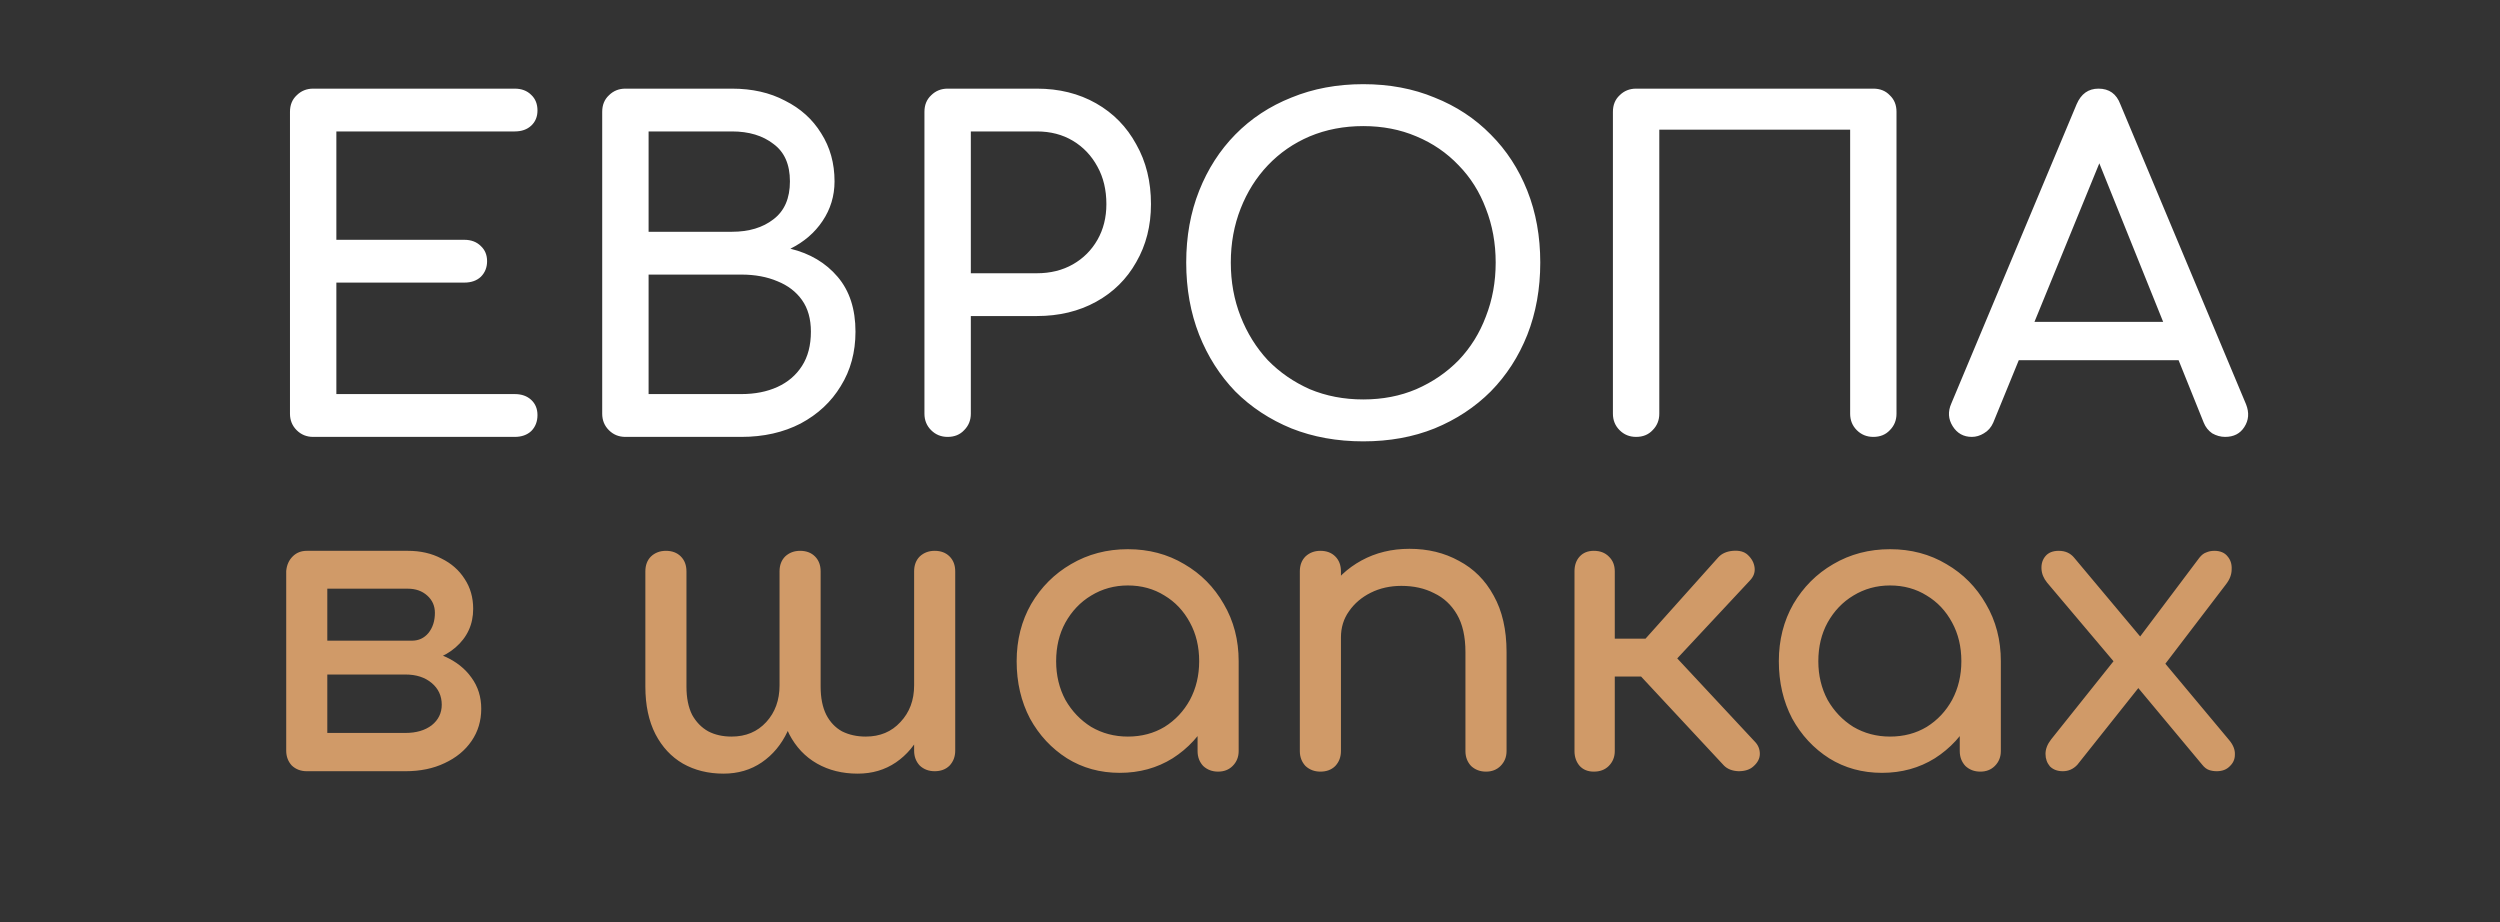 <?xml version="1.0" encoding="UTF-8"?> <svg xmlns="http://www.w3.org/2000/svg" width="103" height="38" viewBox="0 0 103 38" fill="none"><rect x="0" y="0" width="103" height="38" fill="#333333" stroke="none"/> <path d="M12.903 18C12.633 18 12.407 17.908 12.223 17.724C12.039 17.541 11.947 17.314 11.947 17.045V4.607C11.947 4.325 12.039 4.099 12.223 3.927C12.407 3.744 12.633 3.652 12.903 3.652H21.207C21.488 3.652 21.715 3.738 21.886 3.909C22.058 4.068 22.144 4.283 22.144 4.552C22.144 4.809 22.058 5.017 21.886 5.177C21.715 5.336 21.488 5.415 21.207 5.415H13.858V9.88H19.131C19.412 9.88 19.639 9.966 19.81 10.137C19.982 10.296 20.068 10.504 20.068 10.762C20.068 11.019 19.982 11.233 19.81 11.405C19.639 11.564 19.412 11.643 19.131 11.643H13.858V16.236H21.207C21.488 16.236 21.715 16.316 21.886 16.475C22.058 16.634 22.144 16.843 22.144 17.1C22.144 17.369 22.058 17.59 21.886 17.761C21.715 17.92 21.488 18 21.207 18H12.903ZM25.766 18C25.497 18 25.27 17.908 25.087 17.724C24.903 17.541 24.811 17.314 24.811 17.045V4.607C24.811 4.325 24.903 4.099 25.087 3.927C25.27 3.744 25.497 3.652 25.766 3.652H30.157C30.99 3.652 31.719 3.817 32.343 4.148C32.98 4.466 33.476 4.913 33.831 5.489C34.199 6.065 34.383 6.726 34.383 7.473C34.383 8.073 34.217 8.618 33.887 9.108C33.568 9.586 33.127 9.966 32.564 10.247C33.372 10.443 34.021 10.829 34.511 11.405C35.001 11.98 35.246 12.733 35.246 13.664C35.246 14.509 35.044 15.257 34.64 15.906C34.248 16.555 33.697 17.069 32.986 17.449C32.276 17.816 31.462 18 30.543 18H25.766ZM26.722 16.236H30.543C31.106 16.236 31.602 16.138 32.031 15.942C32.46 15.746 32.797 15.459 33.041 15.079C33.286 14.699 33.409 14.228 33.409 13.664C33.409 13.138 33.286 12.703 33.041 12.36C32.797 12.017 32.46 11.76 32.031 11.588C31.602 11.405 31.106 11.313 30.543 11.313H26.722V16.236ZM26.722 9.549H30.157C30.855 9.549 31.425 9.378 31.866 9.035C32.319 8.692 32.545 8.171 32.545 7.473C32.545 6.775 32.319 6.261 31.866 5.93C31.425 5.587 30.855 5.415 30.157 5.415H26.722V9.549ZM39.043 18C38.773 18 38.547 17.908 38.363 17.724C38.179 17.541 38.087 17.314 38.087 17.045V4.607C38.087 4.325 38.179 4.099 38.363 3.927C38.547 3.744 38.773 3.652 39.043 3.652H42.717C43.636 3.652 44.45 3.854 45.16 4.258C45.871 4.662 46.422 5.226 46.814 5.948C47.218 6.659 47.42 7.479 47.42 8.41C47.42 9.304 47.218 10.1 46.814 10.798C46.422 11.496 45.871 12.041 45.16 12.433C44.45 12.825 43.636 13.021 42.717 13.021H39.998V17.045C39.998 17.314 39.906 17.541 39.722 17.724C39.551 17.908 39.324 18 39.043 18ZM39.998 11.258H42.717C43.28 11.258 43.776 11.135 44.205 10.89C44.634 10.645 44.971 10.308 45.215 9.88C45.46 9.451 45.583 8.961 45.583 8.41C45.583 7.822 45.46 7.308 45.215 6.867C44.971 6.414 44.634 6.059 44.205 5.801C43.776 5.544 43.28 5.415 42.717 5.415H39.998V11.258ZM56.166 18.184C55.088 18.184 54.102 18.006 53.208 17.651C52.314 17.284 51.542 16.775 50.893 16.126C50.256 15.465 49.76 14.687 49.405 13.793C49.05 12.887 48.872 11.895 48.872 10.817C48.872 9.739 49.05 8.753 49.405 7.859C49.76 6.965 50.256 6.193 50.893 5.544C51.542 4.883 52.314 4.374 53.208 4.019C54.102 3.652 55.088 3.468 56.166 3.468C57.244 3.468 58.223 3.652 59.105 4.019C59.999 4.374 60.771 4.883 61.42 5.544C62.069 6.193 62.571 6.965 62.926 7.859C63.282 8.753 63.459 9.739 63.459 10.817C63.459 11.895 63.282 12.887 62.926 13.793C62.571 14.687 62.069 15.465 61.42 16.126C60.771 16.775 59.999 17.284 59.105 17.651C58.223 18.006 57.244 18.184 56.166 18.184ZM56.166 16.457C56.962 16.457 57.691 16.316 58.352 16.034C59.026 15.74 59.607 15.342 60.097 14.84C60.587 14.326 60.961 13.726 61.218 13.04C61.487 12.354 61.622 11.613 61.622 10.817C61.622 10.021 61.487 9.28 61.218 8.594C60.961 7.908 60.587 7.314 60.097 6.812C59.607 6.297 59.026 5.899 58.352 5.618C57.691 5.336 56.962 5.195 56.166 5.195C55.37 5.195 54.635 5.336 53.961 5.618C53.3 5.899 52.724 6.297 52.234 6.812C51.757 7.314 51.383 7.908 51.114 8.594C50.844 9.28 50.709 10.021 50.709 10.817C50.709 11.613 50.844 12.354 51.114 13.04C51.383 13.726 51.757 14.326 52.234 14.84C52.724 15.342 53.3 15.74 53.961 16.034C54.635 16.316 55.37 16.457 56.166 16.457ZM67.407 18C67.138 18 66.911 17.908 66.728 17.724C66.544 17.541 66.452 17.314 66.452 17.045V4.607C66.452 4.325 66.544 4.099 66.728 3.927C66.911 3.744 67.138 3.652 67.407 3.652H77.181C77.463 3.652 77.689 3.744 77.861 3.927C78.044 4.099 78.136 4.325 78.136 4.607V17.045C78.136 17.314 78.044 17.541 77.861 17.724C77.689 17.908 77.463 18 77.181 18C76.912 18 76.685 17.908 76.501 17.724C76.317 17.541 76.226 17.314 76.226 17.045V5.342H68.363V17.045C68.363 17.314 68.271 17.541 68.087 17.724C67.916 17.908 67.689 18 67.407 18ZM81.24 18C80.897 18 80.634 17.853 80.45 17.559C80.266 17.265 80.248 16.953 80.395 16.622L85.557 4.295C85.741 3.866 86.041 3.652 86.457 3.652C86.898 3.652 87.198 3.866 87.358 4.295L92.538 16.659C92.673 17.002 92.649 17.314 92.465 17.596C92.293 17.865 92.03 18 91.675 18C91.491 18 91.314 17.951 91.142 17.853C90.983 17.743 90.867 17.596 90.793 17.412L86.237 6.095H86.751L82.122 17.412C82.036 17.608 81.907 17.755 81.736 17.853C81.577 17.951 81.411 18 81.24 18ZM82.214 14.84L82.948 13.26H90.15L90.885 14.84H82.214Z" fill="white"></path> <path d="M12.639 31.774C12.395 31.774 12.19 31.697 12.024 31.542C11.87 31.376 11.792 31.171 11.792 30.928V23.524C11.814 23.28 11.903 23.081 12.058 22.926C12.213 22.771 12.406 22.694 12.639 22.694C12.893 22.694 13.098 22.771 13.253 22.926C13.408 23.081 13.485 23.286 13.485 23.54V26.396H16.706V26.728C17.314 26.728 17.851 26.833 18.316 27.043C18.792 27.253 19.163 27.547 19.428 27.923C19.694 28.288 19.827 28.714 19.827 29.201C19.827 29.699 19.694 30.142 19.428 30.529C19.163 30.917 18.792 31.221 18.316 31.442C17.851 31.664 17.314 31.774 16.706 31.774H12.639ZM13.485 30.197H16.706C17.148 30.197 17.508 30.092 17.785 29.882C18.062 29.661 18.2 29.378 18.2 29.035C18.2 28.67 18.062 28.371 17.785 28.139C17.508 27.906 17.148 27.79 16.706 27.79H13.485V30.197ZM15.394 27.292V26.396H16.971C17.248 26.396 17.475 26.291 17.652 26.08C17.829 25.859 17.918 25.582 17.918 25.25C17.918 24.963 17.813 24.725 17.602 24.537C17.392 24.348 17.126 24.254 16.805 24.254H12.655V22.694H16.805C17.326 22.694 17.785 22.799 18.183 23.009C18.593 23.208 18.914 23.491 19.146 23.856C19.379 24.21 19.495 24.619 19.495 25.084C19.495 25.726 19.251 26.257 18.764 26.678C18.288 27.087 17.691 27.292 16.971 27.292H15.394ZM35.338 31.874C34.707 31.874 34.148 31.736 33.661 31.459C33.174 31.182 32.792 30.778 32.516 30.247C32.25 29.705 32.117 29.052 32.117 28.288V23.54C32.117 23.286 32.195 23.081 32.349 22.926C32.516 22.771 32.72 22.694 32.964 22.694C33.218 22.694 33.423 22.771 33.578 22.926C33.733 23.081 33.81 23.286 33.81 23.54V28.288C33.81 28.753 33.888 29.14 34.043 29.45C34.198 29.749 34.413 29.976 34.69 30.131C34.978 30.275 35.304 30.347 35.67 30.347C36.256 30.347 36.732 30.148 37.097 29.749C37.474 29.351 37.662 28.847 37.662 28.238H38.376C38.376 28.947 38.243 29.578 37.977 30.131C37.723 30.673 37.368 31.099 36.915 31.409C36.461 31.719 35.935 31.874 35.338 31.874ZM29.81 31.874C29.179 31.874 28.62 31.736 28.133 31.459C27.657 31.182 27.281 30.778 27.004 30.247C26.727 29.705 26.589 29.052 26.589 28.288V23.54C26.589 23.286 26.666 23.081 26.821 22.926C26.987 22.771 27.192 22.694 27.436 22.694C27.69 22.694 27.895 22.771 28.05 22.926C28.205 23.081 28.282 23.286 28.282 23.54V28.288C28.282 28.753 28.36 29.14 28.515 29.45C28.681 29.749 28.902 29.976 29.179 30.131C29.455 30.275 29.776 30.347 30.142 30.347C30.728 30.347 31.204 30.148 31.569 29.749C31.934 29.351 32.117 28.847 32.117 28.238H32.831C32.831 28.947 32.704 29.578 32.449 30.131C32.195 30.673 31.84 31.099 31.387 31.409C30.933 31.719 30.407 31.874 29.81 31.874ZM38.508 31.774C38.265 31.774 38.06 31.697 37.894 31.542C37.739 31.376 37.662 31.171 37.662 30.928V23.54C37.662 23.286 37.739 23.081 37.894 22.926C38.06 22.771 38.265 22.694 38.508 22.694C38.763 22.694 38.968 22.771 39.123 22.926C39.278 23.081 39.355 23.286 39.355 23.54V30.928C39.355 31.171 39.278 31.376 39.123 31.542C38.968 31.697 38.763 31.774 38.508 31.774ZM46.136 31.841C45.328 31.841 44.603 31.642 43.961 31.243C43.319 30.834 42.81 30.286 42.434 29.6C42.069 28.902 41.886 28.117 41.886 27.242C41.886 26.368 42.086 25.582 42.484 24.885C42.893 24.188 43.441 23.64 44.127 23.242C44.825 22.832 45.605 22.627 46.468 22.627C47.331 22.627 48.106 22.832 48.792 23.242C49.478 23.64 50.021 24.188 50.419 24.885C50.829 25.582 51.033 26.368 51.033 27.242H50.386C50.386 28.117 50.198 28.902 49.821 29.6C49.456 30.286 48.953 30.834 48.311 31.243C47.669 31.642 46.944 31.841 46.136 31.841ZM46.468 30.347C47.032 30.347 47.536 30.214 47.979 29.948C48.421 29.672 48.77 29.301 49.025 28.836C49.279 28.36 49.406 27.829 49.406 27.242C49.406 26.645 49.279 26.113 49.025 25.649C48.77 25.173 48.421 24.802 47.979 24.537C47.536 24.26 47.032 24.121 46.468 24.121C45.915 24.121 45.411 24.26 44.957 24.537C44.515 24.802 44.161 25.173 43.895 25.649C43.64 26.113 43.513 26.645 43.513 27.242C43.513 27.829 43.64 28.36 43.895 28.836C44.161 29.301 44.515 29.672 44.957 29.948C45.411 30.214 45.915 30.347 46.468 30.347ZM50.187 31.791C49.943 31.791 49.738 31.713 49.572 31.559C49.417 31.393 49.34 31.188 49.34 30.944V28.404L49.655 26.645L51.033 27.242V30.944C51.033 31.188 50.95 31.393 50.784 31.559C50.629 31.713 50.43 31.791 50.187 31.791ZM61.223 31.791C60.98 31.791 60.775 31.713 60.609 31.559C60.454 31.393 60.376 31.188 60.376 30.944V26.861C60.376 26.23 60.26 25.715 60.028 25.317C59.795 24.918 59.48 24.625 59.081 24.437C58.694 24.238 58.246 24.138 57.737 24.138C57.272 24.138 56.851 24.232 56.475 24.42C56.099 24.608 55.8 24.863 55.579 25.184C55.357 25.494 55.247 25.854 55.247 26.263H54.201C54.201 25.566 54.367 24.946 54.699 24.404C55.042 23.85 55.507 23.413 56.093 23.092C56.68 22.771 57.338 22.611 58.069 22.611C58.832 22.611 59.513 22.777 60.111 23.109C60.719 23.43 61.195 23.906 61.538 24.537C61.892 25.167 62.07 25.942 62.07 26.861V30.944C62.07 31.188 61.987 31.393 61.821 31.559C61.666 31.713 61.466 31.791 61.223 31.791ZM54.4 31.791C54.157 31.791 53.952 31.713 53.786 31.559C53.631 31.393 53.553 31.188 53.553 30.944V23.54C53.553 23.286 53.631 23.081 53.786 22.926C53.952 22.771 54.157 22.694 54.4 22.694C54.655 22.694 54.859 22.771 55.014 22.926C55.169 23.081 55.247 23.286 55.247 23.54V30.944C55.247 31.188 55.169 31.393 55.014 31.559C54.859 31.713 54.655 31.791 54.4 31.791ZM72.24 31.575C72.096 31.708 71.891 31.774 71.626 31.774C71.371 31.763 71.172 31.686 71.028 31.542L66.994 27.209L70.796 22.959C70.939 22.805 71.139 22.716 71.393 22.694C71.659 22.672 71.864 22.727 72.007 22.86C72.174 23.015 72.268 23.192 72.29 23.391C72.312 23.579 72.251 23.751 72.107 23.906L69.102 27.126L72.29 30.546C72.434 30.69 72.505 30.861 72.505 31.061C72.505 31.249 72.417 31.42 72.24 31.575ZM65.666 31.791C65.422 31.791 65.229 31.713 65.085 31.559C64.941 31.393 64.869 31.188 64.869 30.944V23.54C64.869 23.286 64.941 23.081 65.085 22.926C65.229 22.771 65.422 22.694 65.666 22.694C65.921 22.694 66.125 22.771 66.28 22.926C66.446 23.081 66.529 23.286 66.529 23.54V26.313H68.654V27.873H66.529V30.944C66.529 31.188 66.446 31.393 66.28 31.559C66.125 31.713 65.921 31.791 65.666 31.791ZM77.538 31.841C76.73 31.841 76.005 31.642 75.363 31.243C74.722 30.834 74.213 30.286 73.836 29.6C73.471 28.902 73.288 28.117 73.288 27.242C73.288 26.368 73.488 25.582 73.886 24.885C74.296 24.188 74.843 23.64 75.529 23.242C76.227 22.832 77.007 22.627 77.87 22.627C78.733 22.627 79.508 22.832 80.194 23.242C80.88 23.64 81.423 24.188 81.821 24.885C82.231 25.582 82.435 26.368 82.435 27.242H81.788C81.788 28.117 81.6 28.902 81.224 29.6C80.858 30.286 80.355 30.834 79.713 31.243C79.071 31.642 78.346 31.841 77.538 31.841ZM77.87 30.347C78.435 30.347 78.938 30.214 79.381 29.948C79.823 29.672 80.172 29.301 80.427 28.836C80.681 28.36 80.808 27.829 80.808 27.242C80.808 26.645 80.681 26.113 80.427 25.649C80.172 25.173 79.823 24.802 79.381 24.537C78.938 24.26 78.435 24.121 77.87 24.121C77.317 24.121 76.813 24.26 76.359 24.537C75.917 24.802 75.563 25.173 75.297 25.649C75.043 26.113 74.915 26.645 74.915 27.242C74.915 27.829 75.043 28.36 75.297 28.836C75.563 29.301 75.917 29.672 76.359 29.948C76.813 30.214 77.317 30.347 77.87 30.347ZM81.589 31.791C81.345 31.791 81.141 31.713 80.975 31.559C80.82 31.393 80.742 31.188 80.742 30.944V28.404L81.058 26.645L82.435 27.242V30.944C82.435 31.188 82.352 31.393 82.186 31.559C82.031 31.713 81.832 31.791 81.589 31.791ZM91.33 31.774C91.219 31.774 91.114 31.758 91.015 31.725C90.915 31.691 90.821 31.619 90.733 31.509L87.827 28.023L87.23 27.425L84.341 24.005C84.197 23.828 84.12 23.64 84.109 23.441C84.098 23.23 84.153 23.053 84.275 22.91C84.397 22.766 84.579 22.694 84.823 22.694C85.088 22.694 85.299 22.788 85.454 22.976L88.292 26.363L88.724 26.761L91.845 30.496C92.011 30.695 92.088 30.895 92.077 31.094C92.077 31.282 92.005 31.442 91.861 31.575C91.729 31.708 91.552 31.774 91.33 31.774ZM84.989 31.774C84.767 31.774 84.59 31.708 84.457 31.575C84.336 31.431 84.275 31.26 84.275 31.061C84.275 30.861 84.352 30.662 84.507 30.463L87.329 26.927L88.226 28.189L85.586 31.509C85.42 31.686 85.221 31.774 84.989 31.774ZM89.089 27.508L87.944 26.529L90.616 22.976C90.705 22.865 90.799 22.793 90.898 22.76C90.998 22.716 91.109 22.694 91.231 22.694C91.474 22.694 91.657 22.771 91.778 22.926C91.9 23.07 91.956 23.247 91.944 23.457C91.944 23.668 91.867 23.872 91.712 24.072L89.089 27.508Z" fill="#D09A68"></path> </svg> 